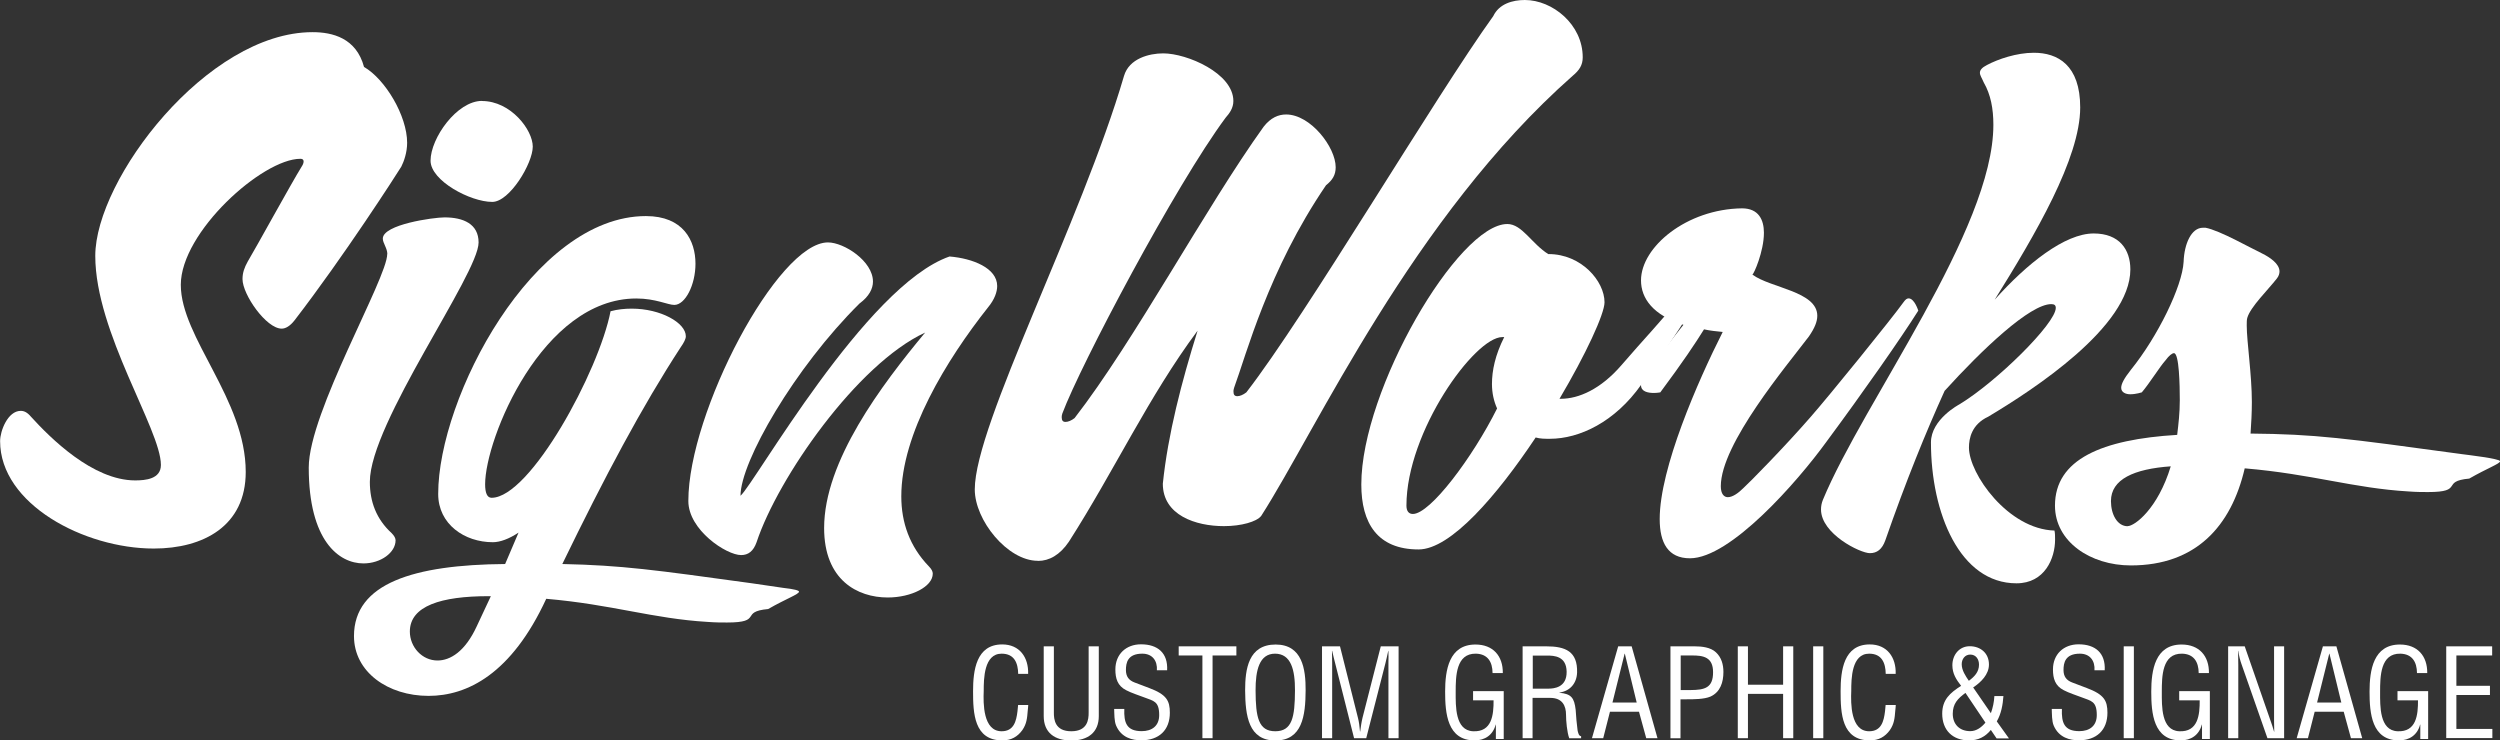 <svg xmlns="http://www.w3.org/2000/svg" id="Layer_2" viewBox="0 0 248.75 73.67"><rect x="0" y="0" width="248.75" height="73.67" fill="#333333" stroke="none"/><defs><style>.cls-1{fill:#fff;}</style></defs><g id="Layer_1-2"><path class="cls-1" d="M28.03,32.7c-1.54,0-3.9-3.39-3.9-4.93,0-.64.19-1.15.51-1.73.77-1.28,4.35-7.81,5.38-9.47.13-.19.19-.38.19-.51,0-.19-.13-.26-.32-.26-3.78,0-11.9,7.3-11.9,12.54s6.46,11.39,6.46,18.62c0,5.38-4.22,7.62-9.15,7.62-6.91,0-15.29-4.42-15.29-10.69,0-1.02.77-3.01,2.05-3.01.32,0,.64.13,1.02.58,1.92,2.11,6.14,6.34,10.37,6.34,1.02,0,2.56-.13,2.56-1.54,0-3.52-6.53-13.18-6.53-20.8S20.61,3.2,31.1,3.2c1.98,0,4.35.58,5.12,3.46,2.11,1.22,4.29,4.86,4.29,7.55,0,.96-.32,1.86-.58,2.37-.51.83-5.7,8.9-10.62,15.29-.45.58-.9.83-1.28.83Z"></path><path class="cls-1" d="M38.54,25.28c0-.58-.45-1.09-.45-1.54,0-1.41,5.06-2.11,6.14-2.11,1.86,0,3.39.64,3.39,2.5,0,3.14-10.82,17.98-10.82,23.81,0,1.98.64,3.71,2.18,5.12.26.26.38.51.38.7,0,1.22-1.47,2.3-3.2,2.3-2.43,0-5.44-2.24-5.44-9.54,0-5.5,7.81-18.81,7.81-21.25ZM47.95,10.05c2.88,0,5.06,2.88,5.06,4.54s-2.3,5.5-4.03,5.5c-2.18,0-6.14-2.11-6.14-4.1,0-2.24,2.62-5.95,5.12-5.95Z"></path><path class="cls-1" d="M51.6,52.99c-.96.64-1.86.96-2.56.96-2.82,0-5.44-1.79-5.44-4.8,0-9.6,9.47-27.65,20.67-27.65,3.71,0,4.93,2.43,4.93,4.74,0,2.11-1.02,4.1-2.11,4.1-.64,0-1.86-.64-3.78-.64-9.34,0-15.04,13.95-15.04,18.49,0,.83.19,1.34.64,1.34,3.84,0,10.69-12.61,11.84-18.56.7-.19,1.41-.26,2.11-.26,2.88,0,5.38,1.41,5.38,2.75,0,.26-.19.64-.51,1.09-3.84,5.89-7.55,12.86-11.78,21.57,5.95.13,9.15.58,18.88,1.92l3.07.45c1.15.13,1.6.26,1.6.38,0,.26-1.28.7-3.07,1.73-2.88.26-.45,1.34-4.1,1.34-.51,0-1.15,0-1.92-.06-5.44-.32-9.47-1.73-16.06-2.3-3.46,7.49-7.87,9.66-11.71,9.66-4.03,0-7.42-2.37-7.42-5.95,0-5.25,5.95-7.1,15.04-7.17l1.34-3.14ZM48.85,59.32h-.26c-4.67,0-7.81.96-7.81,3.52,0,1.54,1.22,2.88,2.75,2.88,1.28,0,2.75-.9,3.9-3.39l1.41-3.01Z"></path><path class="cls-1" d="M92.81,57.08c0,1.28-2.11,2.37-4.48,2.37-3.01,0-6.33-1.73-6.33-6.91,0-6.66,5.7-14.21,10.05-19.45-6.78,3.14-14.65,14.46-16.77,20.86-.32.9-.83,1.28-1.54,1.28-1.47,0-5.25-2.5-5.25-5.38,0-8.83,8.9-25.73,13.89-25.73,1.6,0,4.48,1.86,4.48,3.9,0,.7-.38,1.47-1.34,2.18-6.46,6.4-11.84,15.74-11.84,19.13,1.41-1.22,12.48-20.93,20.8-23.81,2.3.19,4.74,1.15,4.74,2.94,0,.58-.26,1.34-.9,2.11-4.16,5.25-8.64,12.61-8.64,18.81,0,2.62.83,4.99,2.75,6.98.26.26.38.51.38.7Z"></path><path class="cls-1" d="M103.26,55.8c-3.01,0-6.27-4.03-6.27-7.1,0-6.46,10.62-26.69,14.85-41.15.51-1.73,2.5-2.24,3.9-2.24,2.37,0,6.98,1.98,6.98,4.74,0,.7-.38,1.22-.77,1.66-4.99,6.72-14.46,24.64-16.25,29.44-.06.19-.06.26-.06.38,0,.32.13.45.38.45s.58-.13.9-.38c5.95-7.68,13.06-20.99,18.81-28.99.7-.9,1.47-1.22,2.24-1.22,2.43,0,4.93,3.26,4.93,5.25,0,.77-.32,1.28-.96,1.79-5.76,8.45-7.94,16.89-9.15,20.16-.06.19-.06.26-.06.38,0,.32.13.45.38.45s.58-.13.9-.38c5.95-7.68,18.81-29.44,24.57-37.44.58-1.22,1.92-1.6,3.14-1.6,2.75,0,5.76,2.43,5.76,5.7,0,.77-.32,1.28-1.02,1.86-15.93,14.08-25.47,35.2-30.97,43.77-.45.58-1.98,1.02-3.71,1.02-2.82,0-6.08-1.09-6.08-4.22.51-4.93,1.86-10.11,3.46-15.23-4.86,6.53-8.26,13.89-12.8,20.99-.9,1.34-1.98,1.92-3.07,1.92Z"></path><path class="cls-1" d="M154.08,25.28c3.26,0,5.57,2.69,5.57,4.8,0,1.15-1.86,5.18-4.48,9.6h.13c1.79,0,3.97-.96,6.02-3.33,1.92-2.24,4.67-5.18,5.44-6.27.19-.26.32-.38.51-.38.58,0,.96,1.22.96,1.22-1.15,1.86-3.07,4.74-4.93,7.36-2.62,3.71-6.14,5.38-9.09,5.38-.51,0-.96,0-1.41-.13-3.84,5.76-8.45,11.14-11.65,11.14-4.1,0-5.7-2.62-5.7-6.46,0-9.47,9.66-25.92,14.53-25.92,1.47,0,2.43,1.98,4.1,3.01ZM148.96,40.64c-.32-.7-.51-1.54-.51-2.43,0-1.34.32-2.88,1.22-4.67h-.19c-2.75,0-9.54,9.41-9.54,16.77,0,.58.26.83.64.83,1.73,0,5.95-5.63,8.38-10.5Z"></path><path class="cls-1" d="M167.5,32.32c-3.01-.96-4.22-2.62-4.22-4.42,0-3.33,4.54-7.1,10.05-7.17,1.66,0,2.18,1.15,2.18,2.43,0,1.86-1.02,4.16-1.15,4.16,1.79,1.34,6.46,1.66,6.46,4.1,0,.58-.26,1.22-.83,2.05-2.18,2.88-8.77,10.69-8.77,14.91,0,.77.32,1.09.7,1.09.45,0,1.02-.38,1.54-.9.64-.58,4.1-4.1,6.66-7.04,1.86-2.11,8.13-9.85,9.28-11.46.19-.26.32-.38.51-.38.58,0,.96,1.22.96,1.22-1.73,2.75-5.5,8.13-9.15,13.06-2.88,3.97-9.54,11.58-13.57,11.58-2.18,0-3.01-1.54-3.01-3.9,0-5.06,3.78-13.69,6.27-18.62-.64-.06-1.28-.13-1.86-.26-.83,1.34-2.11,3.26-4.35,6.27,0,0-.32.06-.64.06-.58,0-1.28-.13-1.28-.77,0-.32.19-.9.77-1.6.7-.83,2.37-3.07,3.46-4.42Z"></path><path class="cls-1" d="M193.48,38.91c-1.86,4.1-3.84,8.96-5.89,14.85-.32.9-.83,1.28-1.54,1.28-.96,0-4.86-1.92-4.86-4.35,0-.32.06-.64.19-.96,4.03-9.73,16.96-26.88,16.96-37.31,0-1.6-.26-3.01-.96-4.22-.19-.45-.38-.7-.38-.96s.19-.51.7-.77c1.09-.58,2.94-1.22,4.67-1.22,2.37,0,4.61,1.22,4.61,5.44,0,5.06-4.48,12.67-8.51,19.13,3.2-3.58,6.98-6.59,9.85-6.59,2.56,0,3.65,1.6,3.65,3.58,0,5.7-9.66,11.97-14.14,14.65-1.66.77-1.92,2.18-1.92,3.07,0,2.62,3.9,8.13,8.51,8.26.06.26.06.58.06.9,0,1.86-1.02,4.35-3.84,4.35-5.63,0-8.51-6.98-8.51-14.02,0-2.3,2.82-3.78,2.82-3.78,3.71-2.24,9.6-8.06,9.6-9.6,0-.26-.13-.38-.45-.38-2.11,0-6.85,4.48-10.62,8.64Z"></path><path class="cls-1" d="M215.48,35.84c-.58.64-1.6,2.3-2.37,3.2,0,0-.58.19-1.15.19-.45,0-.9-.19-.9-.64,0-.38.26-.9.96-1.79,2.69-3.33,5.12-8.32,5.25-10.75.06-1.79.77-3.39,1.92-3.39h.26c1.41.26,4.54,2.05,5.63,2.56.77.38,1.73,1.02,1.73,1.79,0,.19-.06.45-.26.7-.9,1.15-2.62,2.82-2.94,3.9-.06.19-.06.45-.06.77,0,1.6.51,4.93.51,7.62,0,1.09-.06,2.11-.13,3.14,6.46.06,9.34.45,21.05,2.05.45.06,3.78.45,3.78.7s-1.28.7-3.07,1.73c-2.88.26-.45,1.34-4.1,1.34-.51,0-1.15,0-1.92-.06-5.5-.32-9.6-1.73-16.32-2.3-1.34,5.76-4.86,9.66-11.33,9.66-4.03,0-7.55-2.37-7.55-5.95,0-4.61,4.67-6.59,12.16-7.04.13-1.09.26-2.18.26-3.46,0-1.47-.06-4.67-.58-4.67-.19,0-.51.26-.83.7ZM211.7,52.35c.7,0,3.01-1.73,4.29-5.95-3.65.26-5.95,1.28-5.95,3.46,0,1.34.64,2.5,1.66,2.5Z"></path><path class="cls-1" d="M101.31,67.05c-.02-1.08-.38-2.01-1.65-2.01-1.76,0-1.78,2.5-1.78,3.71-.05,1.24-.07,4.01,1.78,4.01,1.21,0,1.46-.99,1.58-1.99.02-.21.04-.41.06-.62h1.01c-.02.18-.02.38-.05.56-.06.74-.1,1.3-.54,1.94-.48.66-1.11,1.02-1.99,1.02-2.82,0-2.91-2.72-2.91-4.9,0-2.06.31-4.65,2.9-4.65,1.73,0,2.63,1.29,2.58,2.93h-1.01Z"></path><path class="cls-1" d="M103.85,64.31h1.01v6.57c-.01.72.11,1.88,1.73,1.88s1.74-1.16,1.73-1.88v-6.57h1.01v6.94c0,1.63-1.08,2.43-2.74,2.43s-2.74-.79-2.74-2.43v-6.94Z"></path><path class="cls-1" d="M115.11,66.71c.07-.95-.44-1.67-1.45-1.67-1.48,0-1.63.93-1.63,1.63,0,.63.28,1.02.87,1.24l1.45.55c1.73.65,2.05,1.26,2.05,2.46,0,1.73-1.08,2.74-2.84,2.74-.9,0-1.98-.26-2.5-1.45-.2-.45-.18-1.18-.2-1.67h1.01c-.05,1.35.21,2.21,1.73,2.21,1.02,0,1.74-.52,1.74-1.6,0-1.39-.56-1.4-1.49-1.76-.5-.19-1.3-.45-1.79-.71-.87-.44-1.08-1.17-1.08-2.07,0-1.51,1.06-2.5,2.55-2.5,1.67,0,2.69.87,2.6,2.58h-1.01Z"></path><path class="cls-1" d="M117.28,64.31h5.74v.91h-2.37v8.23h-1.01v-8.23h-2.36v-.91Z"></path><path class="cls-1" d="M126.92,64.13c2.67,0,3,2.46,2.99,4.56-.01,2.54-.34,4.99-3.01,4.99s-2.99-2.45-3.01-4.99c0-2.1.32-4.56,3.04-4.56ZM126.87,65.04c-1.56,0-1.95,1.63-1.94,3.67.01,2.65.28,4.05,1.96,4.05s1.95-1.4,1.96-4.05c.01-2.04-.38-3.67-1.99-3.67Z"></path><path class="cls-1" d="M137.38,64.31h1.78v9.14h-1.01v-7.53c0-.39.02-.77,0-1.16h-.02c-.11.54-.2.88-.28,1.23l-1.91,7.46h-1.21l-1.91-7.57c-.08-.32-.16-.62-.27-1.12h-.02c0,.39.02.79.02,1.18v7.51h-1.01v-9.14h1.79l1.79,7.13c.1.39.15.77.2,1.35h.02c.06-.46.12-.91.23-1.37l1.82-7.12Z"></path><path class="cls-1" d="M149.62,73.53h-.78v-1.43h-.02c-.27,1.04-1.08,1.57-2.1,1.57-2.72,0-2.93-2.71-2.93-4.85s.38-4.69,3.02-4.69c1.74,0,2.74,1.13,2.72,2.84h-1.02c-.01-1.12-.49-1.9-1.65-1.93-2-.04-2.02,2.26-2.02,3.82,0,1.39-.07,3.82,1.73,3.9,1.88.09,2.05-1.63,2.04-3.08h-2.04v-.91h3.05v4.77Z"></path><path class="cls-1" d="M152.51,73.45h-1.01v-9.14h2.35c1.91,0,3.13.5,3.07,2.61-.04,1.07-.69,1.84-1.76,1.99v.02c1.18.11,1.48.49,1.62,1.71.04.68.1,1.35.19,2.04.04.17.11.57.35.57v.21h-1.18c-.22-.59-.32-1.72-.32-2.33,0-.91-.37-1.69-1.56-1.69h-1.77v4.02ZM152.51,68.52h1.6c.48-.01,1.79-.09,1.77-1.68-.02-1.57-1.26-1.61-1.94-1.61h-1.43v3.29Z"></path><path class="cls-1" d="M161.01,64.31h1.34l2.57,9.14h-1.12l-.72-2.63h-2.89l-.67,2.63h-1.12l2.61-9.14ZM161.67,65.04h-.02l-1.21,4.86h2.41l-1.18-4.86Z"></path><path class="cls-1" d="M166.21,73.45v-9.14h2.4c.71,0,1.6.09,2.13.6.55.51.74,1.22.74,1.95,0,1.01-.3,2-1.29,2.45-.63.27-1.67.27-2.37.27h-.61v3.88h-1.01ZM167.23,68.66h.99c1.39-.01,2.24-.21,2.23-1.78,0-1.48-.94-1.68-2.17-1.66h-1.05v3.44Z"></path><path class="cls-1" d="M172.91,73.45v-9.14h1.01v3.82h3.5v-3.82h1.01v9.14h-1.01v-4.41h-3.5v4.41h-1.01Z"></path><path class="cls-1" d="M180.41,73.45v-9.14h1.01v9.14h-1.01Z"></path><path class="cls-1" d="M187.63,67.05c-.02-1.08-.38-2.01-1.65-2.01-1.76,0-1.78,2.5-1.78,3.71-.05,1.24-.07,4.01,1.78,4.01,1.21,0,1.46-.99,1.58-1.99.02-.21.04-.41.06-.62h1.01c-.02.18-.02.38-.05.56-.06.74-.1,1.3-.54,1.94-.48.66-1.11,1.02-1.99,1.02-2.82,0-2.91-2.72-2.91-4.9,0-2.06.31-4.65,2.9-4.65,1.73,0,2.63,1.29,2.58,2.93h-1.01Z"></path><path class="cls-1" d="M198.09,70.97c.2-.55.32-1.13.35-1.71h.9c-.06.87-.22,1.76-.66,2.52l1.21,1.69h-1.23l-.57-.84c-.56.69-1.27,1.04-2.16,1.04-1.65,0-2.68-1.02-2.68-2.66,0-1.39.78-2.07,1.88-2.77-.49-.63-.87-1.22-.87-2.05,0-1.01.67-1.89,1.73-1.89s1.91.68,1.91,1.82c0,.99-.8,1.77-1.57,2.28l1.76,2.56ZM195.57,68.94c-.77.56-1.27,1.08-1.27,2.08,0,1.06.69,1.73,1.74,1.73.62,0,1.13-.39,1.51-.85l-1.99-2.96ZM196.91,66.13c0-.52-.29-1-.87-1-.54,0-.85.46-.85.96,0,.6.38,1.17.71,1.65.55-.41,1.01-.87,1.01-1.61Z"></path><path class="cls-1" d="M208.4,66.71c.07-.95-.44-1.67-1.45-1.67-1.48,0-1.63.93-1.63,1.63,0,.63.28,1.02.87,1.24l1.45.55c1.73.65,2.05,1.26,2.05,2.46,0,1.73-1.08,2.74-2.84,2.74-.9,0-1.98-.26-2.5-1.45-.2-.45-.18-1.18-.2-1.67h1.01c-.05,1.35.21,2.21,1.73,2.21,1.02,0,1.74-.52,1.74-1.6,0-1.39-.56-1.4-1.49-1.76-.5-.19-1.3-.45-1.79-.71-.87-.44-1.08-1.17-1.08-2.07,0-1.51,1.06-2.5,2.55-2.5,1.67,0,2.69.87,2.6,2.58h-1.01Z"></path><path class="cls-1" d="M211.31,73.45v-9.14h1.01v9.14h-1.01Z"></path><path class="cls-1" d="M219.88,73.53h-.78v-1.43h-.02c-.27,1.04-1.08,1.57-2.1,1.57-2.72,0-2.93-2.71-2.93-4.85s.38-4.69,3.02-4.69c1.74,0,2.74,1.13,2.72,2.84h-1.02c-.01-1.12-.49-1.9-1.65-1.93-2-.04-2.02,2.26-2.02,3.82,0,1.39-.07,3.82,1.73,3.9,1.88.09,2.05-1.63,2.04-3.08h-2.04v-.91h3.05v4.77Z"></path><path class="cls-1" d="M226.26,64.31h1.01v9.14h-1.66l-2.56-7.31c-.15-.41-.26-.83-.34-1.38h-.02c.01.46.02.94.02,1.4v7.29h-1.01v-9.14h1.65l2.6,7.49c.11.28.19.57.32,1h.02c-.01-.33-.02-.68-.02-1.02v-7.46Z"></path><path class="cls-1" d="M231.13,64.31h1.34l2.57,9.14h-1.12l-.72-2.63h-2.89l-.67,2.63h-1.12l2.61-9.14ZM231.78,65.04h-.02l-1.21,4.86h2.41l-1.18-4.86Z"></path><path class="cls-1" d="M241.6,73.53h-.78v-1.43h-.02c-.27,1.04-1.08,1.57-2.1,1.57-2.72,0-2.93-2.71-2.93-4.85s.38-4.69,3.02-4.69c1.74,0,2.74,1.13,2.72,2.84h-1.02c-.01-1.12-.49-1.9-1.65-1.93-2-.04-2.02,2.26-2.02,3.82,0,1.39-.07,3.82,1.73,3.9,1.88.09,2.05-1.63,2.04-3.08h-2.04v-.91h3.05v4.77Z"></path><path class="cls-1" d="M243.4,73.45v-9.14h4.57v.91h-3.56v3.02h3.34v.91h-3.34v3.38h3.58v.91h-4.6Z"></path></g></svg>